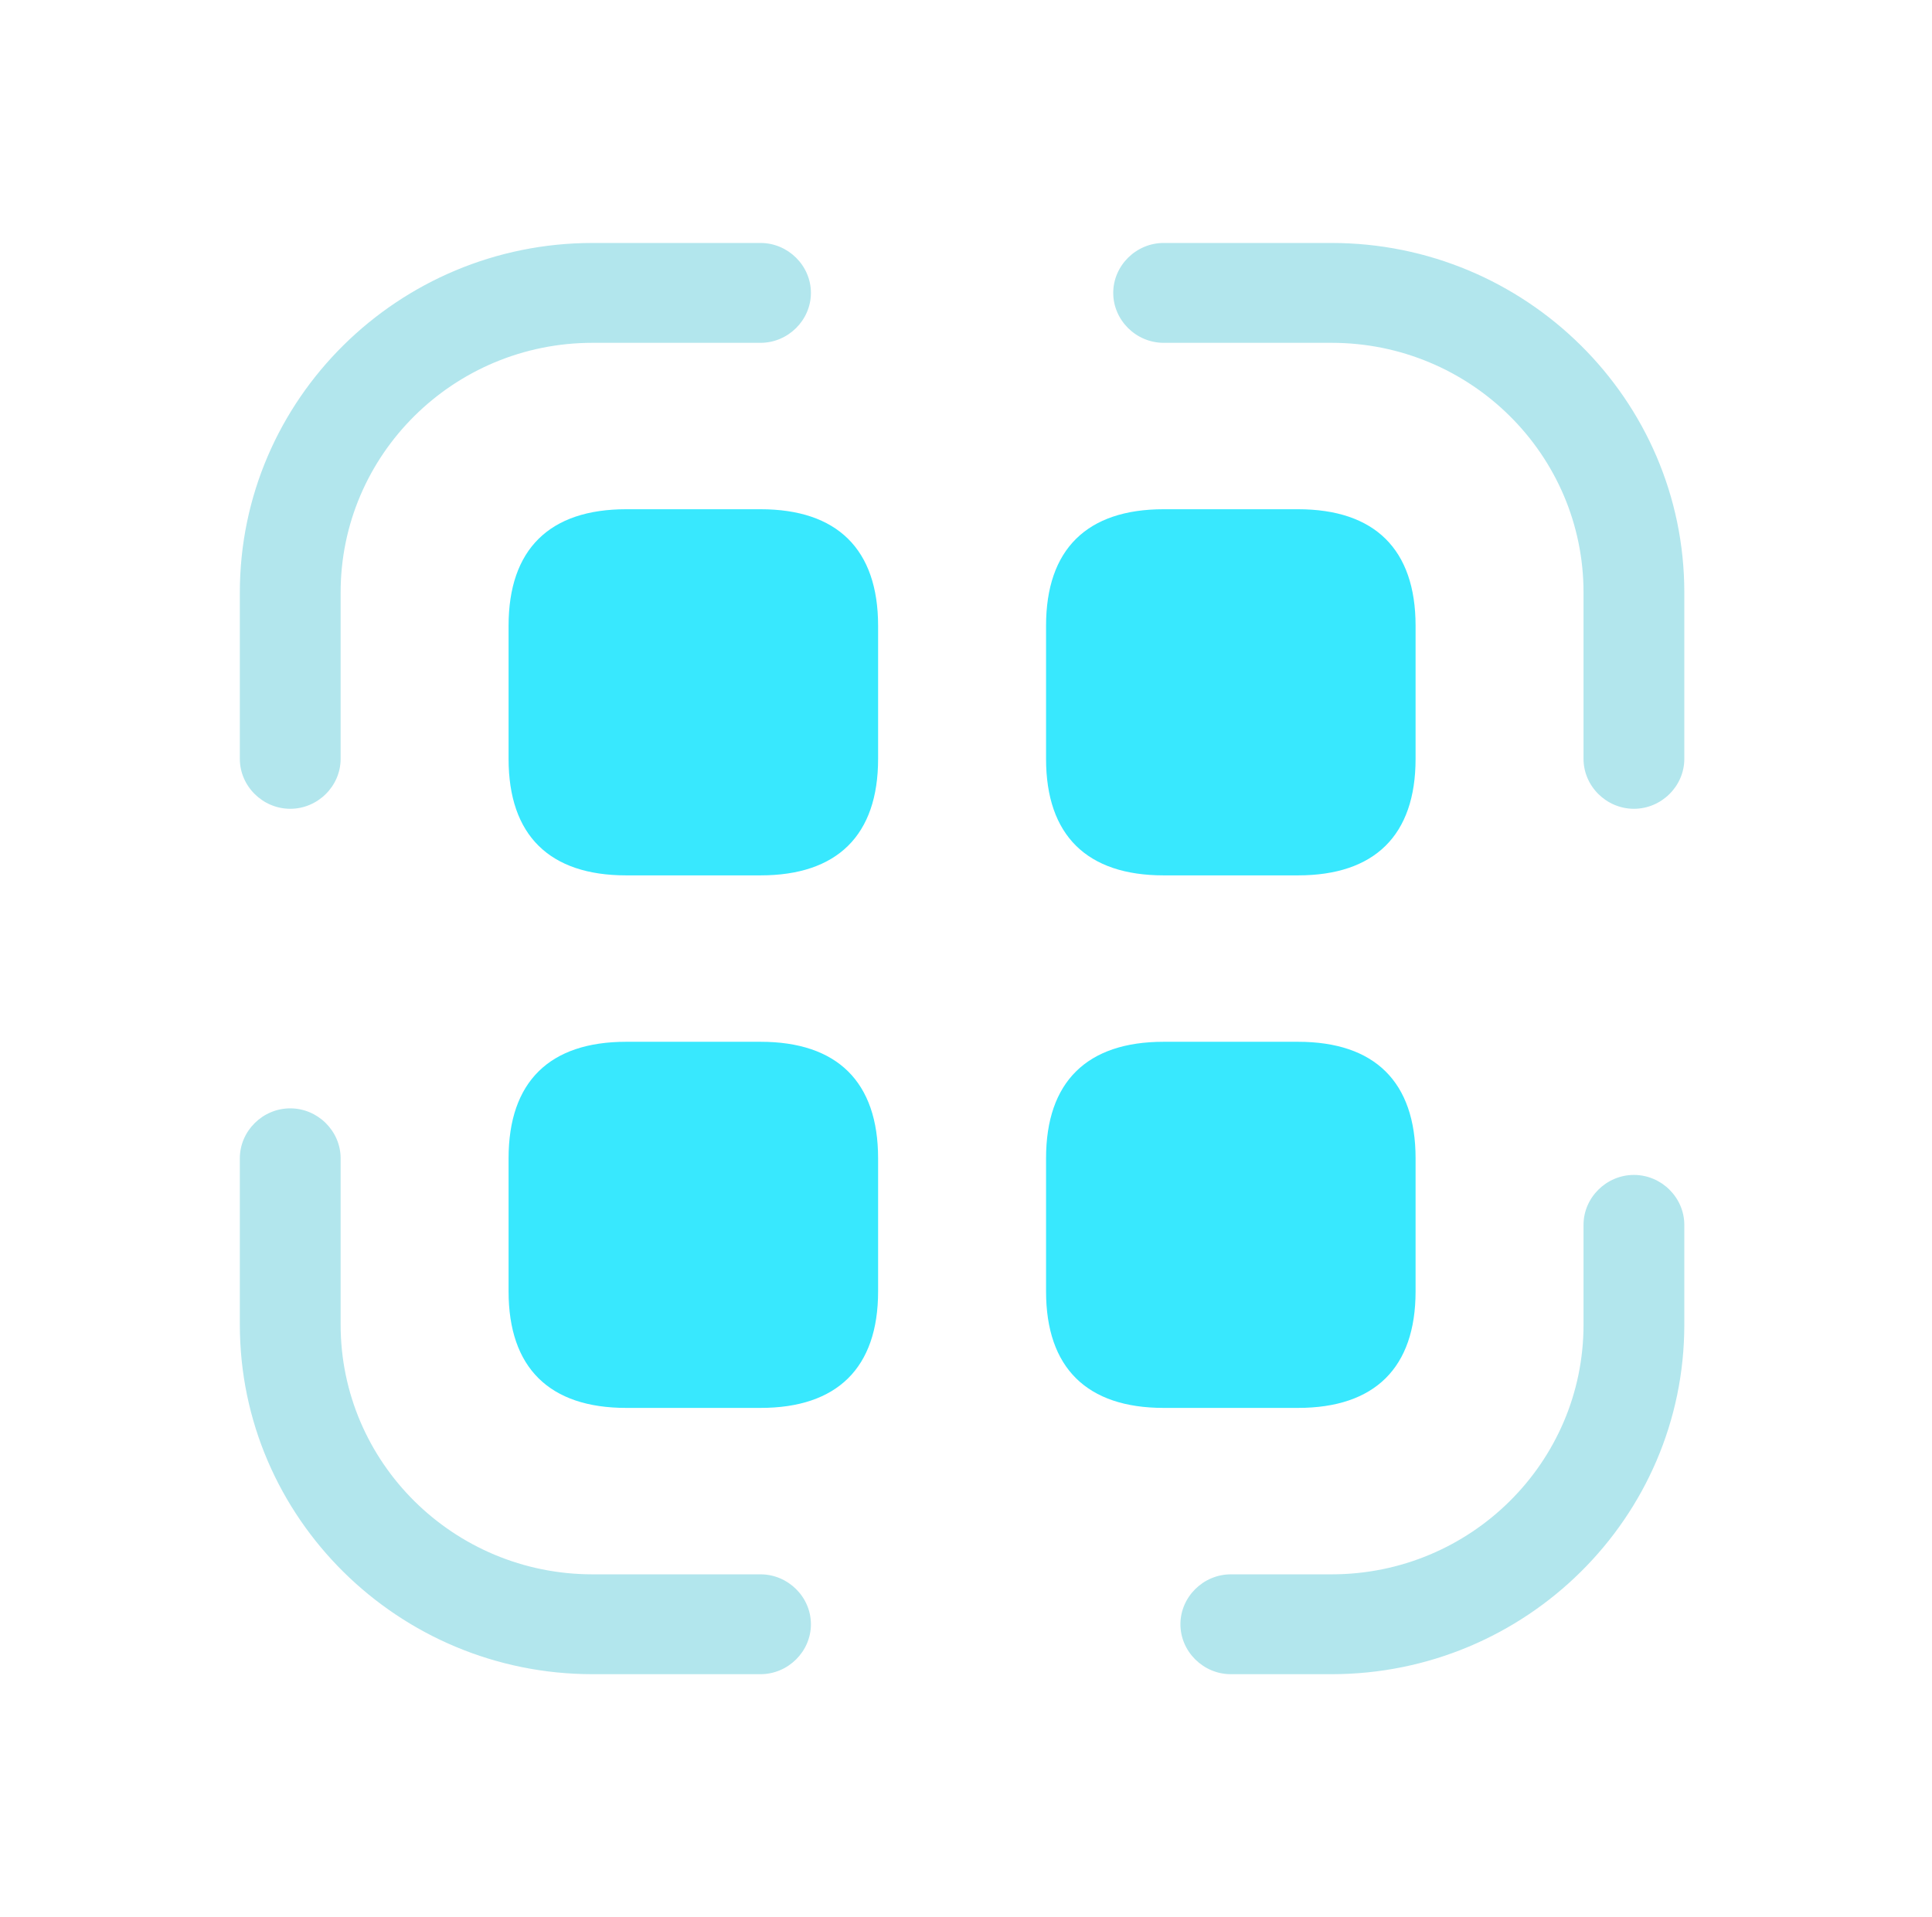 <svg width="133" height="132" viewBox="0 0 133 132" fill="none" xmlns="http://www.w3.org/2000/svg">
<path d="M19.98 55.687C18.084 55.687 16.511 54.129 16.511 52.25V40.791C16.511 27.5 27.426 16.729 40.792 16.729H52.355C54.251 16.729 55.824 18.287 55.824 20.166C55.824 22.046 54.251 23.604 52.355 23.604H40.792C31.219 23.604 23.449 31.304 23.449 40.791V52.25C23.449 54.129 21.876 55.687 19.98 55.687Z" fill="#B2E6ED"/>
<path d="M112.48 55.687C110.584 55.687 109.011 54.129 109.011 52.25V40.791C109.011 31.304 101.241 23.604 91.668 23.604H80.105C78.209 23.604 76.636 22.046 76.636 20.166C76.636 18.287 78.209 16.729 80.105 16.729H91.668C105.034 16.729 115.949 27.5 115.949 40.791V52.25C115.949 54.129 114.376 55.687 112.48 55.687Z" fill="#B2E6ED"/>
<path d="M91.668 115.271H84.73C82.834 115.271 81.261 113.713 81.261 111.833C81.261 109.954 82.834 108.396 84.73 108.396H91.668C101.241 108.396 109.011 100.696 109.011 91.209V84.334C109.011 82.454 110.584 80.896 112.48 80.896C114.376 80.896 115.949 82.454 115.949 84.334V91.209C115.949 104.5 105.034 115.271 91.668 115.271Z" fill="#B2E6ED"/>
<path d="M52.355 115.271H40.792C27.426 115.271 16.511 104.5 16.511 91.208V79.75C16.511 77.871 18.084 76.312 19.98 76.312C21.876 76.312 23.449 77.871 23.449 79.75V91.208C23.449 100.696 31.219 108.396 40.792 108.396H52.355C54.251 108.396 55.824 109.954 55.824 111.833C55.824 113.713 54.251 115.271 52.355 115.271Z" fill="#B2E6ED"/>
<path d="M52.355 35.062H43.105C37.833 35.062 35.011 37.812 35.011 43.083V52.25C35.011 57.521 37.833 60.271 43.105 60.271H52.355C57.627 60.271 60.449 57.521 60.449 52.25V43.083C60.449 37.812 57.627 35.062 52.355 35.062Z" fill="#38E8FE"/>
<path d="M89.355 35.062H80.105C74.832 35.062 72.011 37.812 72.011 43.083V52.25C72.011 57.521 74.832 60.271 80.105 60.271H89.355C94.627 60.271 97.449 57.521 97.449 52.25V43.083C97.449 37.812 94.627 35.062 89.355 35.062Z" fill="#38E8FE"/>
<path d="M52.355 71.729H43.105C37.833 71.729 35.011 74.479 35.011 79.75V88.916C35.011 94.187 37.833 96.937 43.105 96.937H52.355C57.627 96.937 60.449 94.187 60.449 88.916V79.75C60.449 74.479 57.627 71.729 52.355 71.729Z" fill="#38E8FE"/>
<path d="M89.355 71.729H80.105C74.832 71.729 72.011 74.479 72.011 79.75V88.916C72.011 94.187 74.832 96.937 80.105 96.937H89.355C94.627 96.937 97.449 94.187 97.449 88.916V79.75C97.449 74.479 94.627 71.729 89.355 71.729Z" fill="#38E8FE"/>
</svg>
